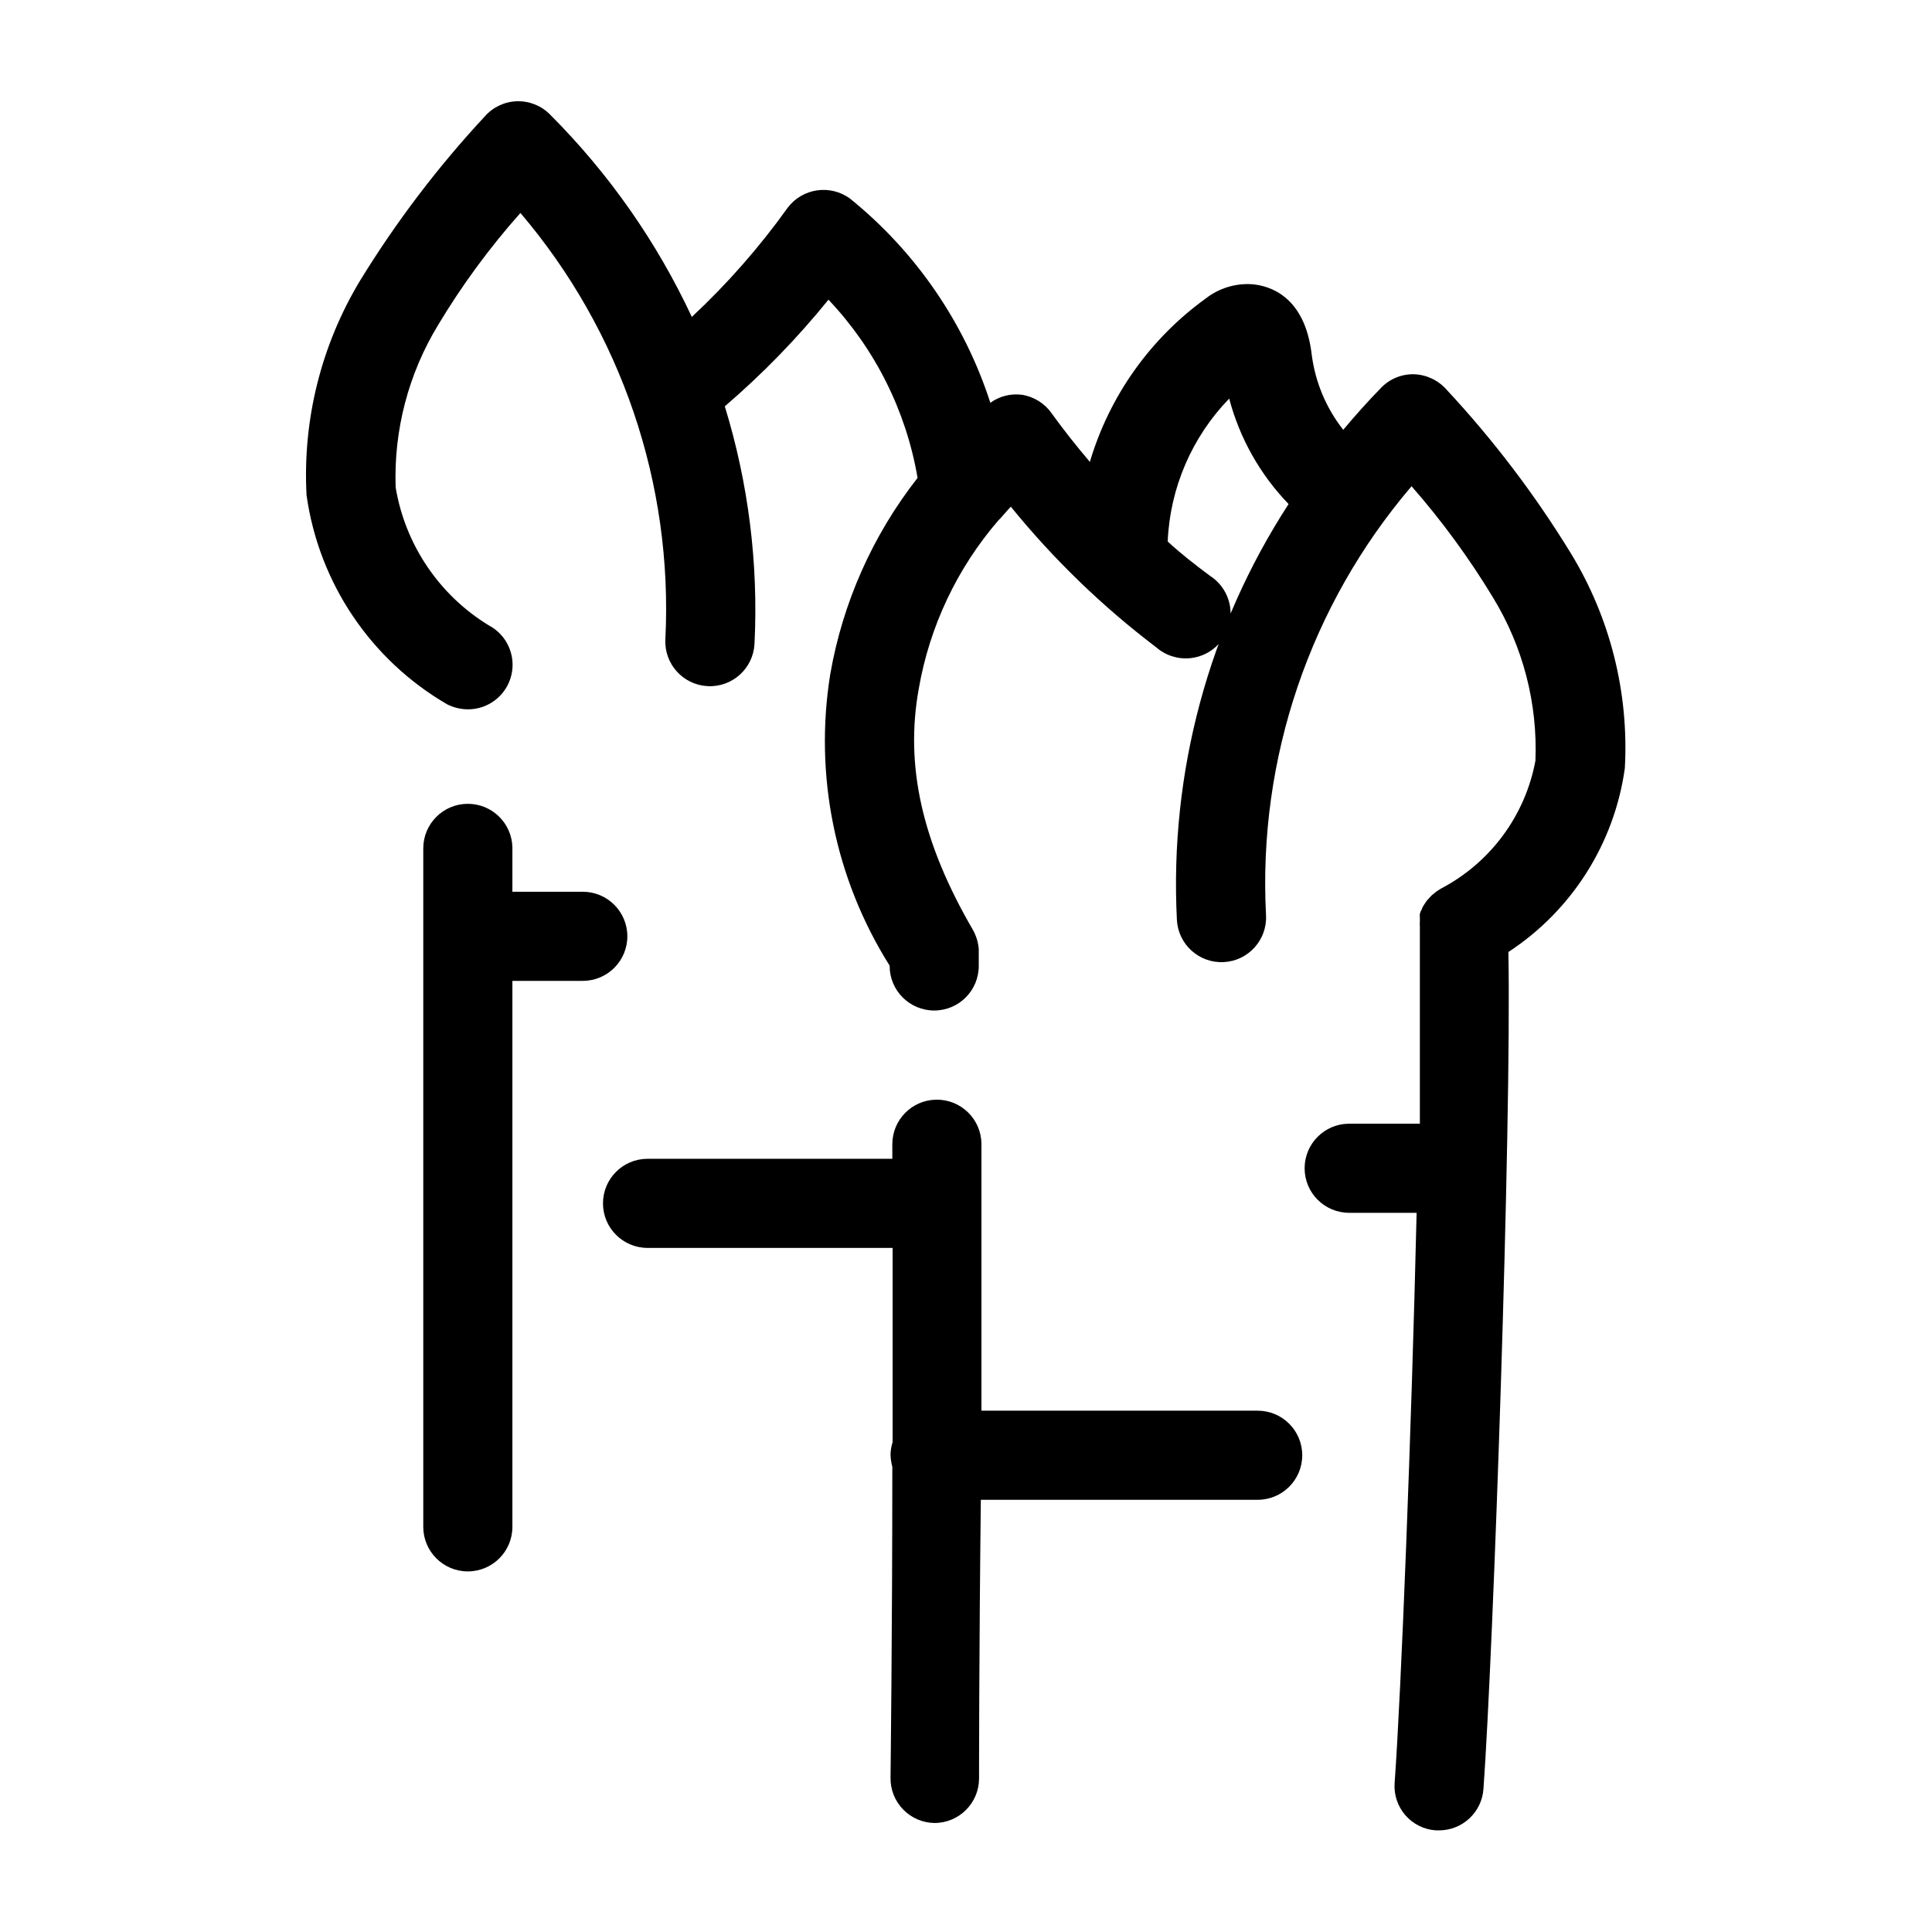 <?xml version="1.0" encoding="UTF-8"?>
<!-- Uploaded to: ICON Repo, www.iconrepo.com, Generator: ICON Repo Mixer Tools -->
<svg fill="#000000" width="800px" height="800px" version="1.1" viewBox="144 144 512 512" xmlns="http://www.w3.org/2000/svg">
 <g>
  <path d="m267.98 357.02c-6.519 0-11.809 5.289-11.809 11.809v179.8c0 6.523 5.289 11.809 11.809 11.809 6.523 0 11.809-5.285 11.809-11.809v-144.69h18.656c6.523 0 11.809-5.285 11.809-11.809 0-6.519-5.285-11.805-11.809-11.805h-18.656v-11.809c-0.172-6.398-5.406-11.496-11.809-11.496z"/>
  <path d="m262.47 330.64c1.711 0.867 3.598 1.328 5.512 1.34 5.449 0.023 10.207-3.684 11.512-8.973 1.309-5.289-1.172-10.785-6-13.305-13.121-8.027-22.109-21.355-24.641-36.527-0.535-15.145 3.379-30.113 11.258-43.059 6.328-10.551 13.629-20.484 21.805-29.68 26.73 31.387 40.473 71.789 38.414 112.96-0.348 6.519 4.66 12.09 11.18 12.438 6.523 0.348 12.09-4.656 12.438-11.18 1.059-21.289-1.605-42.602-7.871-62.973 9.996-8.57 19.191-18.027 27.473-28.262 12.371 13.059 20.59 29.496 23.617 47.23-11.891 15.172-19.84 33.047-23.145 52.035-4.316 26.801 1.281 54.254 15.742 77.223v0.082c0 6.519 5.289 11.805 11.809 11.805 6.523 0 11.809-5.285 11.809-11.805v-4.488c-0.148-1.801-0.688-3.547-1.574-5.117-13.461-23.145-18.027-43.453-14.328-63.844 2.859-16.512 10.152-31.941 21.098-44.633l0.551-0.551c0.945-1.023 1.812-2.125 2.754-3.07h0.004c11.297 13.906 24.219 26.406 38.492 37.234 2.481 2.18 5.754 3.234 9.043 2.902 3.285-0.332 6.285-2.012 8.281-4.644 1.992-2.633 2.805-5.973 2.238-9.227-0.57-3.254-2.465-6.125-5.234-7.922-3.938-2.914-7.871-5.984-11.258-9.133 0.613-14.191 6.41-27.664 16.297-37.863 2.777 10.504 8.195 20.125 15.742 27.945-21.227 32.699-31.586 71.27-29.598 110.21 0.348 6.519 5.914 11.527 12.438 11.18 6.519-0.348 11.527-5.918 11.18-12.438-2.176-41.434 11.633-82.121 38.57-113.67 8.07 9.211 15.312 19.117 21.648 29.598 7.898 12.961 11.785 27.973 11.18 43.137-2.695 14.512-11.891 26.984-24.957 33.852l-0.629 0.395c-0.398 0.215-0.766 0.48-1.102 0.785l-0.867 0.707-0.789 0.867h0.004c-0.277 0.254-0.516 0.543-0.707 0.867l-0.629 0.945h-0.004c-0.188 0.324-0.348 0.668-0.473 1.023-0.203 0.344-0.363 0.715-0.473 1.102-0.031 0.34-0.031 0.684 0 1.023v1.18c-0.039 0.418-0.039 0.84 0 1.262v0.789 51.406l-18.734-0.004c-6.519 0-11.809 5.285-11.809 11.805 0 6.523 5.289 11.809 11.809 11.809h17.871c-1.34 57.309-4.094 127.21-5.824 151.06v0.004c-0.238 3.125 0.785 6.215 2.84 8.582 2.055 2.367 4.973 3.812 8.102 4.012h0.867-0.004c6.168-0.023 11.277-4.793 11.73-10.941 2.598-35.895 7.477-175 6.613-221.83v-0.004c16.844-11.02 28.094-28.789 30.859-48.727 1.105-19.949-3.863-39.766-14.25-56.836-9.512-15.555-20.559-30.109-32.984-43.453-2.176-2.484-5.281-3.965-8.578-4.094-3.281-0.094-6.449 1.191-8.738 3.543-3.543 3.621-6.848 7.32-10.078 11.18-4.519-5.738-7.402-12.594-8.344-19.84-1.812-15.742-11.336-18.344-15.742-18.734-4.445-0.312-8.852 1.035-12.359 3.777-14.738 10.645-25.535 25.871-30.703 43.297-3.543-4.172-6.926-8.422-10.156-12.91h0.004c-1.859-2.625-4.699-4.387-7.875-4.879-2.949-0.375-5.934 0.383-8.344 2.125-6.879-21.25-19.789-40.039-37.156-54.082-5.227-3.867-12.594-2.816-16.531 2.363-7.492 10.473-16.012 20.18-25.426 28.969-9.301-19.918-22.008-38.062-37.551-53.609-2.297-2.352-5.473-3.637-8.762-3.547-3.285 0.09-6.387 1.547-8.555 4.019-12.438 13.379-23.512 27.961-33.062 43.531-10.305 17.102-15.242 36.898-14.172 56.836 3.25 23.207 16.977 43.641 37.234 55.418z"/>
  <path d="m391.65 627.11c6.492 0 11.766-5.238 11.809-11.727 0-0.551 0-33.457 0.473-73.918h73.367v-0.004c6.523 0 11.809-5.285 11.809-11.805 0-6.523-5.285-11.809-11.809-11.809h-73.207v-70.848c-0.133-6.492-5.477-11.66-11.969-11.574-6.457 0.086-11.648 5.348-11.648 11.809v3.856l-64.867 0.004c-6.519 0-11.809 5.285-11.809 11.805 0 6.523 5.289 11.809 11.809 11.809h64.945v51.484c-0.348 1.066-0.535 2.184-0.551 3.305 0.035 1.09 0.195 2.176 0.473 3.231 0 44.16-0.473 81.789-0.473 82.422v-0.004c-0.043 3.133 1.16 6.152 3.348 8.395 2.184 2.246 5.172 3.531 8.301 3.57z"/>
 </g>
</svg>